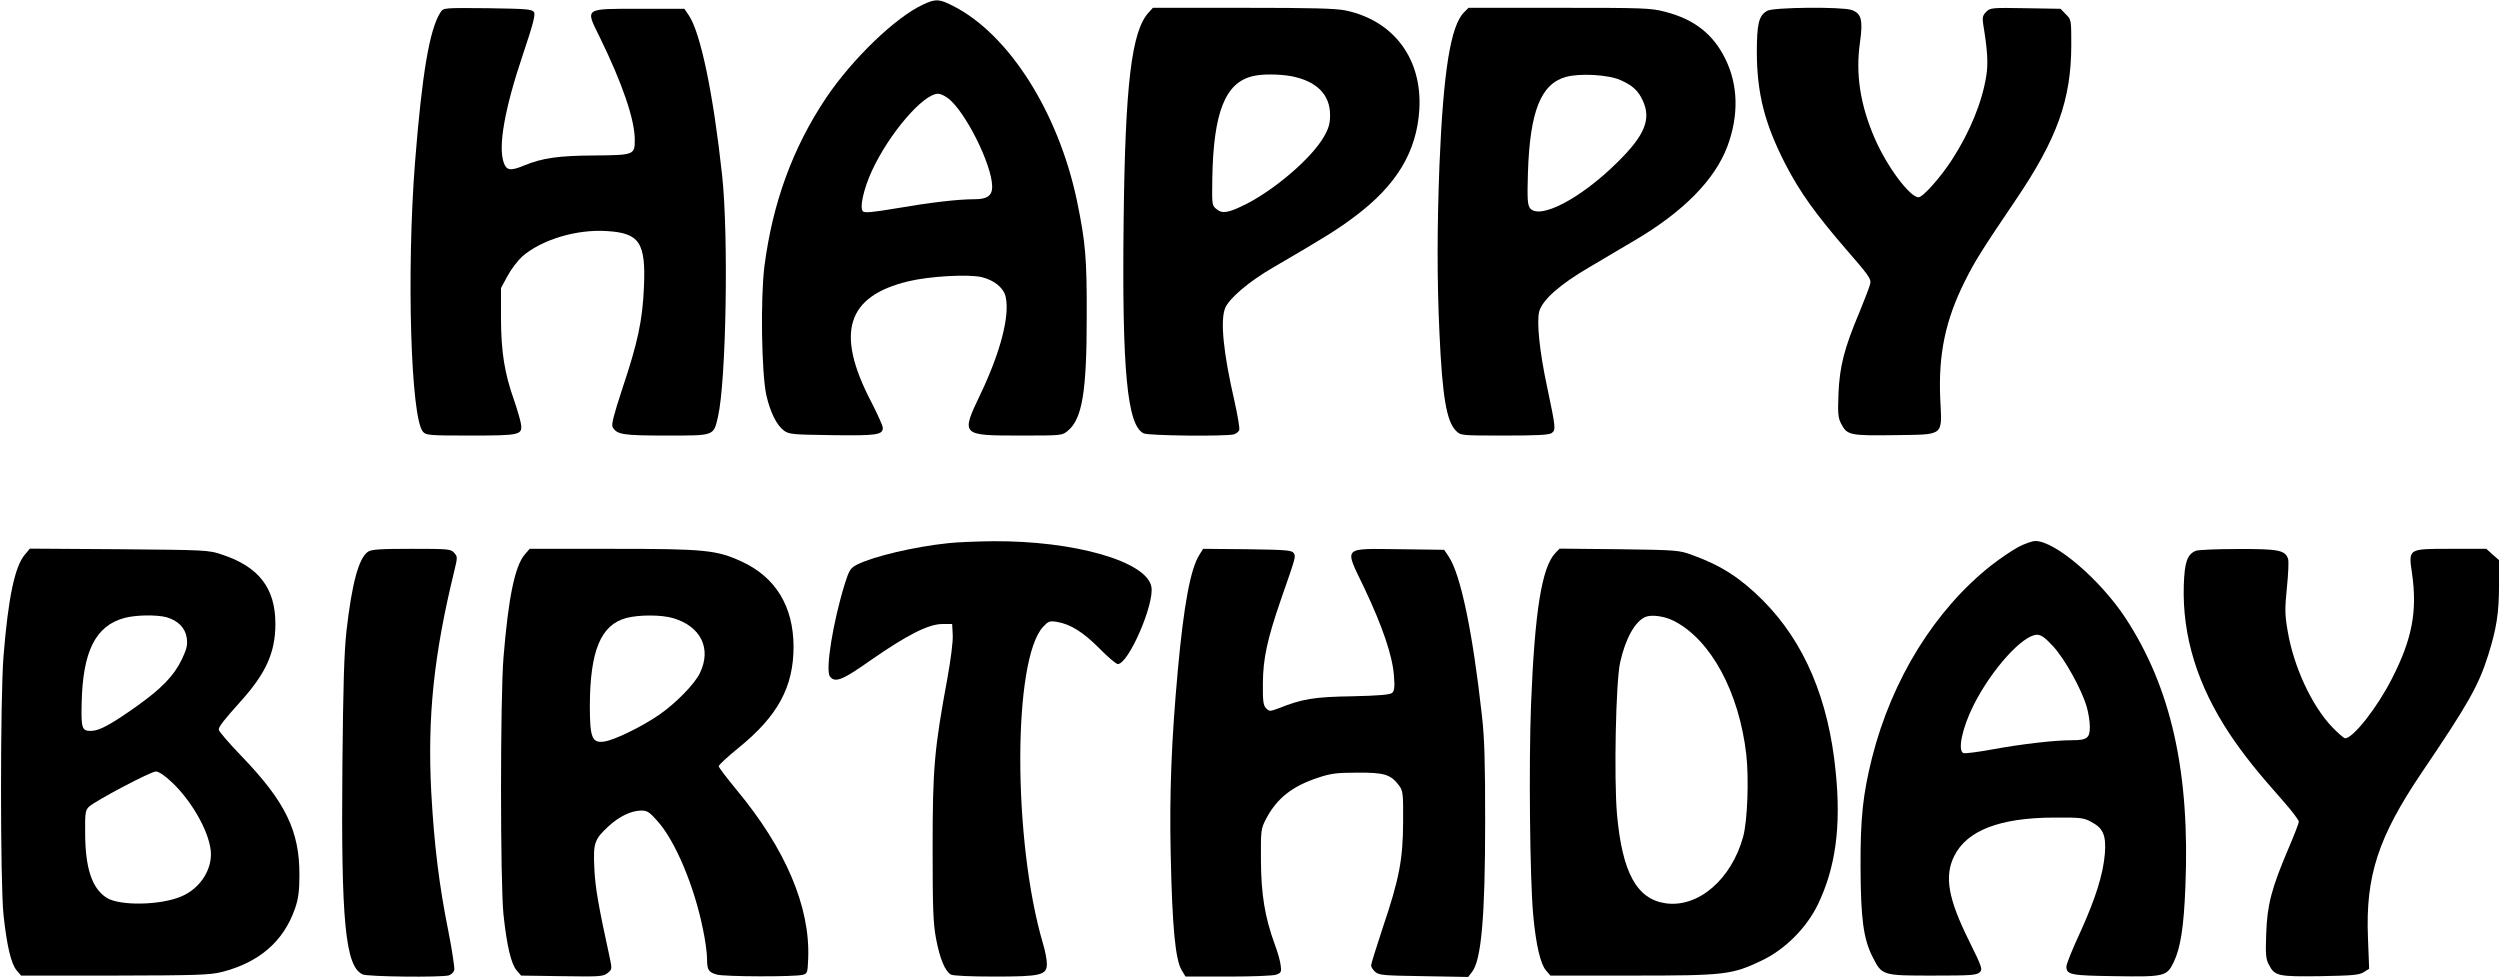 <?xml version="1.0" standalone="no"?>
<!DOCTYPE svg PUBLIC "-//W3C//DTD SVG 20010904//EN"
 "http://www.w3.org/TR/2001/REC-SVG-20010904/DTD/svg10.dtd">
<svg version="1.0" xmlns="http://www.w3.org/2000/svg"
 width="1280pt" height="500pt" viewBox="0 0 1280 500"
 preserveAspectRatio="xMidYMid meet">
<g transform="translate(0,500) scale(0.1,-0.1)"
fill="#000000" stroke="none">
<path d="M4725 4976 c-141 -65 -363 -280 -496 -478 -171 -256 -273 -537 -315
-860 -21 -166 -15 -551 10 -663 20 -86 52 -151 89 -179 27 -20 43 -21 247 -24
228 -3 260 1 260 38 0 10 -27 69 -59 132 -185 354 -127 542 191 618 108 26
307 37 375 21 64 -16 112 -55 122 -101 22 -97 -27 -284 -129 -498 -101 -211
-100 -212 201 -212 217 0 217 0 247 25 73 61 96 200 96 580 1 306 -6 383 -50
597 -95 453 -349 854 -635 998 -70 36 -89 37 -154 6z m126 -477 c88 -62 229
-343 229 -455 0 -46 -26 -64 -89 -64 -87 0 -231 -17 -404 -47 -119 -20 -160
-24 -169 -15 -18 18 4 116 46 207 88 191 263 395 339 395 11 0 32 -9 48 -21z"/>
<path d="M2256 4938 c-57 -87 -95 -314 -131 -768 -44 -560 -22 -1312 41 -1381
16 -18 34 -19 244 -19 255 0 266 3 257 61 -3 19 -19 73 -35 120 -49 139 -66
244 -67 419 l0 155 34 63 c19 35 53 79 75 99 99 86 278 140 432 130 168 -10
201 -58 191 -286 -7 -171 -32 -286 -110 -519 -46 -140 -58 -188 -50 -200 23
-37 52 -42 274 -42 249 0 242 -3 265 96 42 182 55 927 21 1239 -45 415 -110
727 -170 816 l-23 34 -228 0 c-289 0 -280 6 -205 -146 115 -235 179 -421 179
-524 0 -78 -3 -79 -204 -81 -189 -1 -268 -13 -362 -51 -69 -29 -90 -26 -104
12 -31 82 3 277 98 558 52 155 64 202 56 215 -10 15 -37 17 -237 20 -226 2
-226 2 -241 -20z"/>
<path d="M5882 4937 c-88 -94 -121 -364 -129 -1067 -9 -766 18 -1050 103
-1089 26 -12 419 -16 461 -5 12 3 24 13 28 22 3 8 -8 74 -24 146 -58 251 -74
416 -48 479 21 50 122 136 243 206 276 161 335 198 421 263 214 160 317 332
330 548 15 258 -130 453 -375 506 -52 11 -170 14 -528 14 l-461 0 -21 -23z
m729 -327 c130 -25 199 -94 199 -199 0 -44 -7 -68 -31 -110 -62 -109 -248
-269 -399 -346 -90 -45 -121 -51 -151 -26 -24 19 -24 22 -22 158 6 338 66 490
207 523 46 12 136 11 197 0z"/>
<path d="M7496 4937 c-69 -69 -106 -301 -126 -782 -12 -317 -13 -581 0 -860
15 -328 36 -452 85 -501 24 -24 26 -24 248 -24 171 0 227 3 242 13 21 16 21
24 -24 237 -39 182 -54 333 -40 386 17 59 105 138 260 228 73 44 175 103 225
133 252 148 413 311 478 483 59 158 56 314 -10 448 -62 127 -160 204 -310 242
-71 19 -112 20 -541 20 l-464 0 -23 -23z m801 -347 c61 -27 91 -54 114 -105
44 -95 11 -177 -129 -315 -188 -187 -401 -298 -449 -235 -12 17 -14 48 -10
180 10 315 66 455 194 491 70 20 218 12 280 -16z"/>
<path d="M9049 4945 c-44 -24 -54 -65 -54 -215 1 -211 41 -365 146 -570 75
-145 155 -256 314 -440 109 -125 126 -148 121 -171 -3 -15 -28 -80 -55 -146
-79 -187 -102 -279 -108 -418 -4 -103 -2 -125 14 -155 30 -58 45 -61 269 -58
264 4 247 -9 238 187 -10 229 27 404 127 603 50 100 84 155 258 412 214 316
285 515 286 793 0 131 0 133 -28 160 l-27 28 -180 3 c-172 3 -180 2 -200 -18
-19 -19 -21 -29 -16 -64 22 -134 26 -199 16 -263 -21 -135 -84 -289 -176 -431
-58 -90 -149 -192 -171 -192 -45 0 -163 159 -225 303 -74 171 -98 329 -75 489
16 116 8 149 -43 167 -50 17 -398 14 -431 -4z"/>
<path d="M4855 2219 c-173 -18 -385 -68 -467 -110 -33 -17 -40 -27 -62 -96
-61 -197 -102 -447 -76 -478 27 -32 64 -17 210 86 184 128 293 183 363 184
l52 0 3 -56 c2 -33 -10 -125 -27 -220 -67 -363 -76 -458 -76 -869 0 -317 3
-390 18 -468 19 -101 46 -165 76 -182 12 -6 101 -10 221 -10 241 0 270 7 270
66 0 20 -9 67 -20 103 -155 526 -155 1455 1 1622 26 28 33 31 70 25 69 -11
136 -53 218 -136 43 -44 86 -80 94 -80 55 0 189 309 172 396 -24 130 -395 236
-812 233 -81 -1 -184 -5 -228 -10z"/>
<path d="M10335 2200 c-32 -17 -94 -59 -139 -94 -289 -228 -509 -583 -611
-985 -47 -189 -60 -307 -59 -561 1 -265 15 -367 61 -458 49 -97 49 -97 308
-97 196 0 226 2 241 17 16 15 12 26 -54 160 -108 217 -128 332 -76 436 65 130
233 195 509 196 137 1 154 -1 192 -22 61 -32 77 -68 70 -162 -9 -107 -47 -229
-127 -405 -39 -84 -70 -161 -70 -173 0 -43 21 -47 251 -50 250 -4 263 -1 298
71 35 72 52 180 60 382 25 589 -72 1024 -308 1383 -129 195 -359 392 -460 392
-16 0 -55 -14 -86 -30z m177 -509 c59 -64 145 -218 172 -310 9 -30 16 -76 16
-102 0 -58 -14 -69 -93 -69 -88 0 -252 -19 -401 -46 -76 -14 -145 -23 -153
-20 -31 12 -7 129 52 246 92 183 252 360 325 360 21 0 41 -15 82 -59z"/>
<path d="M127 2160 c-51 -60 -85 -220 -109 -520 -17 -212 -17 -1163 0 -1324
17 -159 39 -251 67 -284 l23 -27 479 0 c420 1 486 3 547 18 194 49 319 158
377 327 17 50 22 89 22 170 1 226 -72 375 -295 607 -65 67 -118 129 -118 137
0 16 26 49 113 146 129 143 177 250 177 396 0 183 -85 293 -275 355 -68 23
-82 23 -526 27 l-456 3 -26 -31z m725 -320 c59 -17 96 -54 104 -105 5 -37 1
-55 -23 -107 -41 -87 -106 -154 -236 -246 -130 -92 -188 -123 -228 -124 -49
-2 -54 11 -51 138 5 269 71 400 219 440 59 16 165 17 215 4z m30 -847 c109
-104 198 -270 198 -367 0 -89 -61 -177 -150 -215 -108 -47 -319 -50 -385 -7
-74 48 -108 150 -109 328 -1 105 1 119 19 137 31 30 317 181 343 181 15 0 46
-21 84 -57z"/>
<path d="M1884 2175 c-47 -32 -82 -160 -110 -405 -12 -111 -17 -274 -21 -692
-7 -798 15 -1027 104 -1067 25 -12 400 -16 441 -5 12 4 25 16 28 28 2 11 -11
100 -30 196 -48 239 -73 443 -88 714 -20 389 13 702 118 1133 17 70 17 73 -1
93 -17 19 -30 20 -219 20 -160 0 -206 -3 -222 -15z"/>
<path d="M2686 2160 c-50 -60 -83 -219 -108 -525 -17 -206 -17 -1158 0 -1319
17 -159 39 -251 67 -284 l23 -27 209 -3 c195 -3 211 -2 234 16 23 19 23 21 11
78 -58 266 -75 362 -79 459 -6 129 0 147 72 214 55 51 116 80 167 81 32 0 43
-7 86 -56 90 -101 187 -332 231 -551 12 -55 21 -123 21 -150 0 -59 7 -71 51
-83 38 -11 400 -12 439 -1 24 6 25 11 28 85 10 264 -116 560 -366 861 -50 61
-92 115 -92 122 0 7 45 48 100 93 203 164 283 313 283 520 -1 206 -92 355
-266 435 -128 59 -188 65 -662 65 l-423 0 -26 -30z m761 -325 c141 -42 197
-155 137 -280 -26 -56 -123 -155 -208 -214 -92 -63 -231 -131 -284 -138 -61
-8 -72 21 -72 184 1 281 56 414 187 449 66 17 179 17 240 -1z"/>
<path d="M6140 2158 c-45 -72 -79 -257 -109 -584 -33 -360 -44 -634 -37 -949
8 -378 24 -540 57 -594 l19 -31 219 0 c124 0 231 4 246 10 24 9 27 14 22 48
-2 20 -16 70 -31 109 -50 138 -69 253 -70 428 -1 156 0 161 26 212 56 106 133
167 266 211 65 22 96 26 202 26 138 1 171 -9 214 -67 19 -26 21 -41 20 -185
-1 -192 -19 -290 -105 -544 -32 -98 -59 -183 -59 -191 0 -8 9 -22 21 -33 19
-17 42 -19 249 -22 l227 -4 20 26 c47 60 67 280 67 766 0 310 -3 428 -17 550
-47 425 -109 721 -170 811 l-23 34 -225 3 c-300 3 -287 17 -185 -196 95 -200
146 -351 153 -452 5 -60 2 -78 -10 -88 -11 -9 -70 -14 -204 -17 -194 -3 -255
-13 -375 -61 -46 -17 -49 -17 -65 -1 -15 15 -18 36 -17 130 1 126 22 224 94
432 76 218 75 215 64 233 -10 15 -38 17 -238 20 l-226 2 -20 -32z"/>
<path d="M7963 2168 c-69 -73 -105 -297 -124 -772 -12 -303 -6 -897 11 -1081
14 -152 37 -250 65 -283 l23 -27 419 0 c475 0 510 4 663 77 120 57 230 168
288 288 90 188 119 397 91 676 -36 373 -160 666 -373 880 -115 115 -214 179
-361 232 -68 25 -77 26 -375 30 l-305 3 -22 -23z m609 -348 c188 -97 332 -363
369 -683 14 -125 6 -340 -16 -421 -60 -218 -229 -364 -396 -341 -149 21 -223
157 -250 456 -16 185 -6 679 16 777 27 122 76 210 129 233 32 14 100 4 148
-21z"/>
<path d="M11243 2180 c-44 -18 -58 -56 -62 -176 -8 -262 70 -514 237 -765 71
-105 134 -185 275 -344 42 -48 77 -94 77 -102 0 -8 -25 -72 -55 -142 -85 -200
-107 -284 -112 -431 -4 -107 -2 -130 14 -160 30 -57 45 -61 263 -58 168 3 200
6 223 21 l27 17 -6 158 c-13 317 52 516 277 849 235 347 289 442 338 597 43
136 56 218 56 359 l0 129 -33 29 -32 29 -179 0 c-225 0 -220 3 -201 -129 27
-191 0 -334 -103 -535 -75 -148 -199 -306 -240 -306 -6 0 -36 26 -67 58 -105
111 -196 308 -227 490 -15 87 -15 113 -4 224 7 68 10 135 6 146 -14 45 -49 52
-257 51 -106 0 -203 -4 -215 -9z"/>
</g>
</svg>
